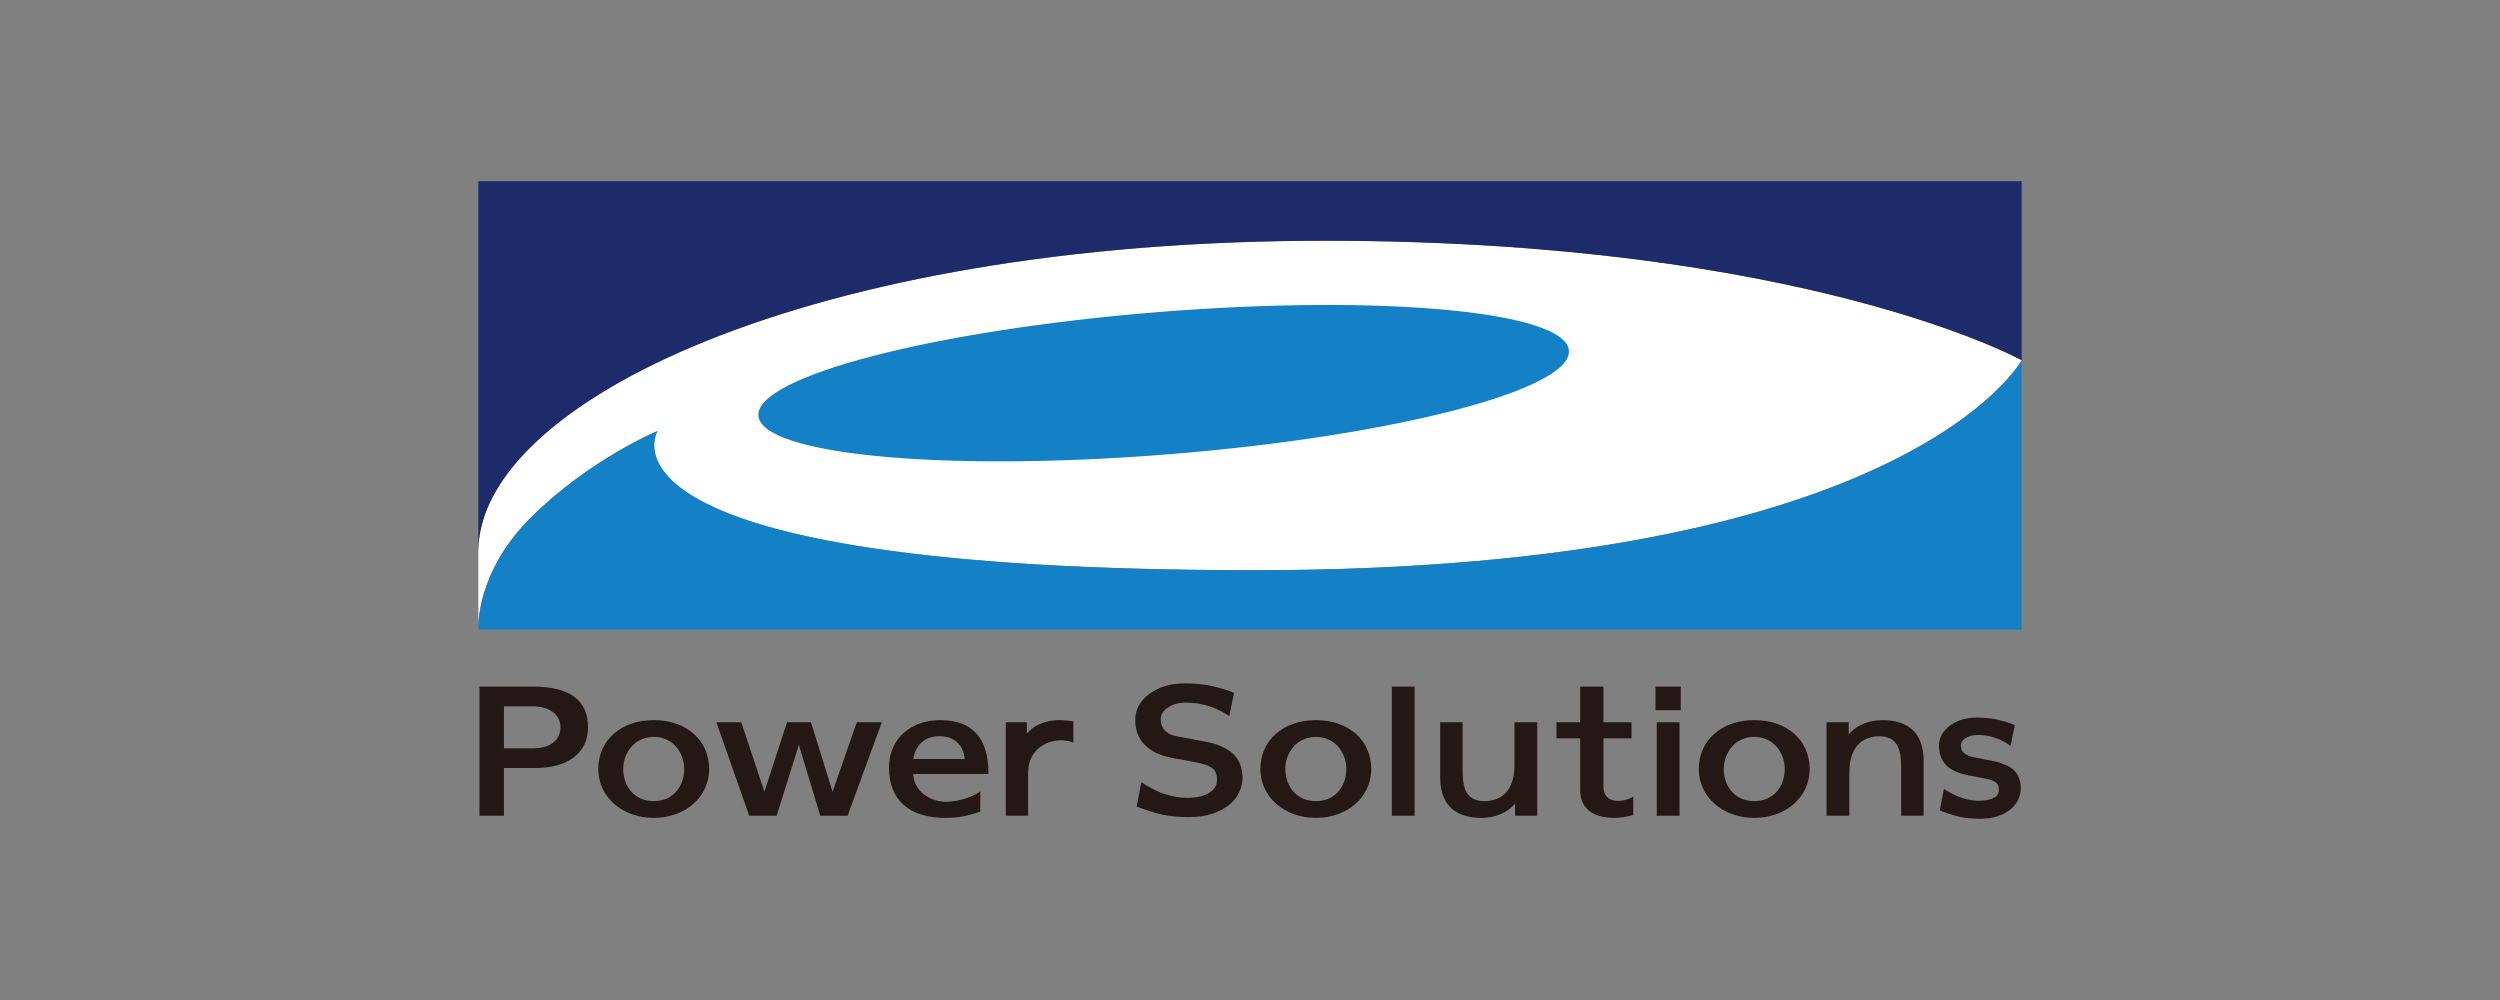 <?xml version="1.0" encoding="UTF-8"?> <svg xmlns="http://www.w3.org/2000/svg" id="_レイヤー_1" viewBox="0 0 400 160"><rect x="0" y="0" width="400" height="160" fill="#808080" stroke="none"/><defs><style>.cls-1{fill:#231815;}.cls-1,.cls-2,.cls-3,.cls-4{stroke-width:0px;}.cls-2{fill:#fff;}.cls-3{fill:#1e2b6a;}.cls-4{fill:#1480c5;}</style></defs><path class="cls-2" d="m323.47,57.634s-18.189,33.599-122.704,33.599c-108.993,0-95.571-22.27-95.571-22.27,0,0-10.986,4.58-20.314,13.903-8.903,8.899-8.344,17.881-8.344,17.881h0v-12.545c0-23.79,52.863-49.687,135.328-49.687,77.075,0,111.604,19.119,111.604,19.119h0Z"></path><path class="cls-4" d="m251.025,56.088c.507,6.278-28.112,13.705-63.926,16.586-35.809,2.883-65.247.129-65.754-6.148-.502-6.28,28.119-13.708,63.929-16.591,35.809-2.879,65.249-.126,65.752,6.154Z"></path><path class="cls-3" d="m76.537,88.206c0-23.79,52.863-49.687,135.328-49.687,77.075,0,111.604,19.116,111.604,19.116v.008-28.642H76.537v59.208-.002Z"></path><path class="cls-4" d="m323.47,57.634s-18.189,33.602-122.704,33.602c-108.993,0-95.571-22.27-95.571-22.27,0,0-10.986,4.58-20.314,13.902-8.903,8.899-8.344,17.881-8.344,17.881h246.932v-43.124.008Z"></path><path class="cls-1" d="m85.363,109.858h-8.65v20.661h3.922v-7.635h4.993c5.292,0,8.455-2.44,8.455-6.527,0-4.312-2.936-6.5-8.72-6.5Zm.033,9.87h-4.762v-6.714h4.633c2.192,0,4.404,1.026,4.404,3.316,0,2.506-2.207,3.398-4.275,3.398Z"></path><path class="cls-1" d="m104.61,115.22c-5.23,0-8.887,3.216-8.887,7.821,0,4.458,3.822,7.82,8.887,7.82s8.854-3.362,8.854-7.82c0-4.605-3.639-7.821-8.854-7.821Zm0,12.956c-3.366,0-4.898-2.663-4.898-5.135,0-2.49,1.718-5.136,4.898-5.136,3.16,0,4.865,2.646,4.865,5.136,0,2.472-1.522,5.135-4.865,5.135Z"></path><path class="cls-1" d="m210.549,115.22c-5.233,0-8.887,3.216-8.887,7.821,0,4.458,3.822,7.82,8.887,7.82s8.854-3.362,8.854-7.82c0-4.605-3.642-7.821-8.854-7.821Zm-.002,12.956c-3.363,0-4.896-2.663-4.896-5.135,0-2.49,1.718-5.136,4.896-5.136s4.867,2.646,4.867,5.136c0,2.472-1.522,5.135-4.867,5.135Z"></path><path class="cls-1" d="m280.694,115.22c-5.233,0-8.885,3.216-8.885,7.821,0,4.458,3.819,7.82,8.885,7.82s8.856-3.362,8.856-7.82c0-4.605-3.644-7.821-8.856-7.821Zm0,12.956c-3.363,0-4.895-2.663-4.895-5.135,0-2.49,1.718-5.136,4.895-5.136,3.16,0,4.868,2.646,4.868,5.136,0,2.472-1.522,5.135-4.868,5.135Z"></path><path class="cls-1" d="m141.089,115.563c-.134.36-5.411,14.781-5.472,14.957h-4.37c-.057-.195-3.43-11.337-3.43-11.337,0,0-3.492,11.146-3.551,11.337h-4.393c-.064-.182-5.125-14.599-5.251-14.957h3.981c.062.185,3.703,11.12,3.703,11.12,0,0,3.554-10.932,3.616-11.12h3.842c.059.191,3.448,11.12,3.448,11.12,0,0,3.804-10.937,3.871-11.12h4.007Z"></path><path class="cls-1" d="m158.145,123.64c0-5.587-2.601-8.42-7.721-8.42-4.826,0-8.189,3.11-8.189,7.565,0,5.208,3.201,8.076,9.019,8.076,2.503,0,3.881-.448,4.991-.811,0,0,.453-.144.597-.19,0-.176.003-2.802.003-3.248-.17.121-.376.267-.376.267-.693.49-3.052,1.41-5.078,1.41-2.387,0-5.047-1.507-5.272-4.297l-.013-.148h12.04v-.203Zm-12.037-2.199l.033-.166c.265-1.301,1.161-3.48,4.213-3.48,2.719,0,3.84,1.884,3.969,3.497l.013.149h-8.228Z"></path><path class="cls-1" d="m164.529,117.127c1.658-1.766,4.177-1.907,4.913-1.907.966-.001,1.787.105,2.295.213v3.367c-.502-.185-1.396-.354-1.963-.354-2.544,0-5.284,1.643-5.284,5.251v6.823h-3.564v-14.957h3.363v1.821l.24-.256Z"></path><path class="cls-1" d="m226.336,109.858v20.661h-3.644v-20.661h3.644Z"></path><path class="cls-1" d="m245.959,115.563v14.957h-3.544v-1.947l-.239.264c-1.161,1.267-3.088,2.024-5.156,2.024-4.313,0-6.593-2.23-6.593-6.451v-8.847h3.592v7.735c0,3.438.912,4.764,3.358,4.892h0c4.296,0,4.937-3.566,4.937-5.69v-6.937h3.644Z"></path><path class="cls-1" d="m256.554,109.858v5.704h4.494v2.574h-4.494v7.758c0,1.427.837,2.244,2.297,2.244.783,0,1.556-.175,2.112-.482,0,0,.188-.105.353-.196v2.951c-.08.021-.167.043-.167.043-1.118.274-2.045.406-2.833.406-3.536,0-5.485-1.571-5.485-4.426v-8.299h-3.798v-2.574h3.798v-5.704h3.724Z"></path><path class="cls-1" d="m268.925,109.858v3.783h-4.043v-3.783h4.043Z"></path><path class="cls-1" d="m268.495,115.563h.232v14.957h-3.644v-14.957h3.412Z"></path><path class="cls-1" d="m296.03,117.243c1.161-1.266,3.088-2.023,5.156-2.023,4.313,0,6.59,2.231,6.59,6.451v8.849h-3.592v-7.735c0-3.466-.94-4.865-3.356-4.991h0c-4.298,0-4.937,3.626-4.937,5.788v6.938h-3.644v-14.957h3.541v1.944l.242-.264Z"></path><path class="cls-1" d="m193.547,126.795c.827-.54,1.213-1.229,1.179-2.113-.026-.758-.234-1.315-.615-1.651-.422-.372-1.079-.668-1.952-.882-.008-.001-2.114-.43-2.114-.43-.005-.001-2.521-.444-2.521-.444-1.877-.373-3.237-1.016-4.283-2.02-1.007-.975-1.548-2.256-1.602-3.809-.062-1.799.703-3.29,2.272-4.432h0c1.566-1.141,3.384-1.671,5.722-1.671,1.509,0,2.918.138,4.19.407,1.228.265,2.956.793,3.621,1.1-.044.201-.682,3.365-.754,3.726-.533-.389-1.942-1.173-3.065-1.535-1.331-.43-2.49-.623-3.757-.623-1.303,0-2.156.229-3.049.819-.767.512-1.128,1.141-1.102,1.929.026.724.229,1.271.628,1.669.373.372.799.726,1.913.966.003.001,2.418.451,2.418.451l2.902.555c1.641.407,2.92,1.039,3.786,1.873.901.865,1.383,2.076,1.437,3.603.028.836-.152,1.67-.536,2.483-.381.81-.942,1.507-1.666,2.071-.773.595-1.692,1.066-2.727,1.397-1.035.332-2.297.501-3.75.501-1.545,0-2.961-.138-4.213-.407-1.2-.259-3.289-.962-4.046-1.29.039-.201.677-3.527.747-3.887.579.408,2.38,1.459,3.608,1.85,1.442.46,2.544.656,3.683.656,1.591,0,2.745-.271,3.647-.859Zm-9.801-16.005h0Z"></path><path class="cls-1" d="m319.089,127.628c.634-.322.732-.918.732-1.248-.021-.561-.119-.832-.373-1.088-.237-.238-.729-.465-1.311-.608-.005-.001-1.767-.353-1.767-.353l-1.62-.312c-.994-.206-2.369-.633-3.26-1.495-.791-.76-1.21-1.759-1.252-2.965l-.003-.165c0-1.335.595-2.446,1.772-3.303h0c1.192-.87,2.573-1.276,4.342-1.276,1.118,0,2.166.103,3.121.305.971.207,2.323.623,2.784.854,0,0,.057.027.108.055-.036.183-.592,2.958-.672,3.366-.105-.095-.211-.192-.211-.192-.219-.198-1.388-.876-2.287-1.166-.948-.305-1.774-.442-2.668-.442-1.041,0-1.571.211-2.086.554-.482.321-.705.707-.692,1.182.018.46.144.802.386,1.047.276.278.822.574,1.272.689.008.003,2.338.477,2.338.477.003,0,1.378.265,1.378.265,1.025.204,2.413.744,3.075,1.382.708.682,1.089,1.629,1.131,2.816.023.65-.116,1.305-.415,1.942-.296.627-.737,1.17-1.3,1.609-.587.456-1.285.814-2.076,1.063-.778.252-1.728.379-2.825.379-1.151,0-2.21-.102-3.139-.3-.942-.203-2.567-.754-3.09-.992,0,0-.057-.026-.116-.053.039-.19.592-3.08.667-3.474.103.086.211.175.211.175.214.18,1.677.989,2.645,1.3,1.027.327,1.81.466,2.619.466,1.107,0,1.906-.152,2.583-.496Zm-7.247-11.76h0Z"></path></svg> 